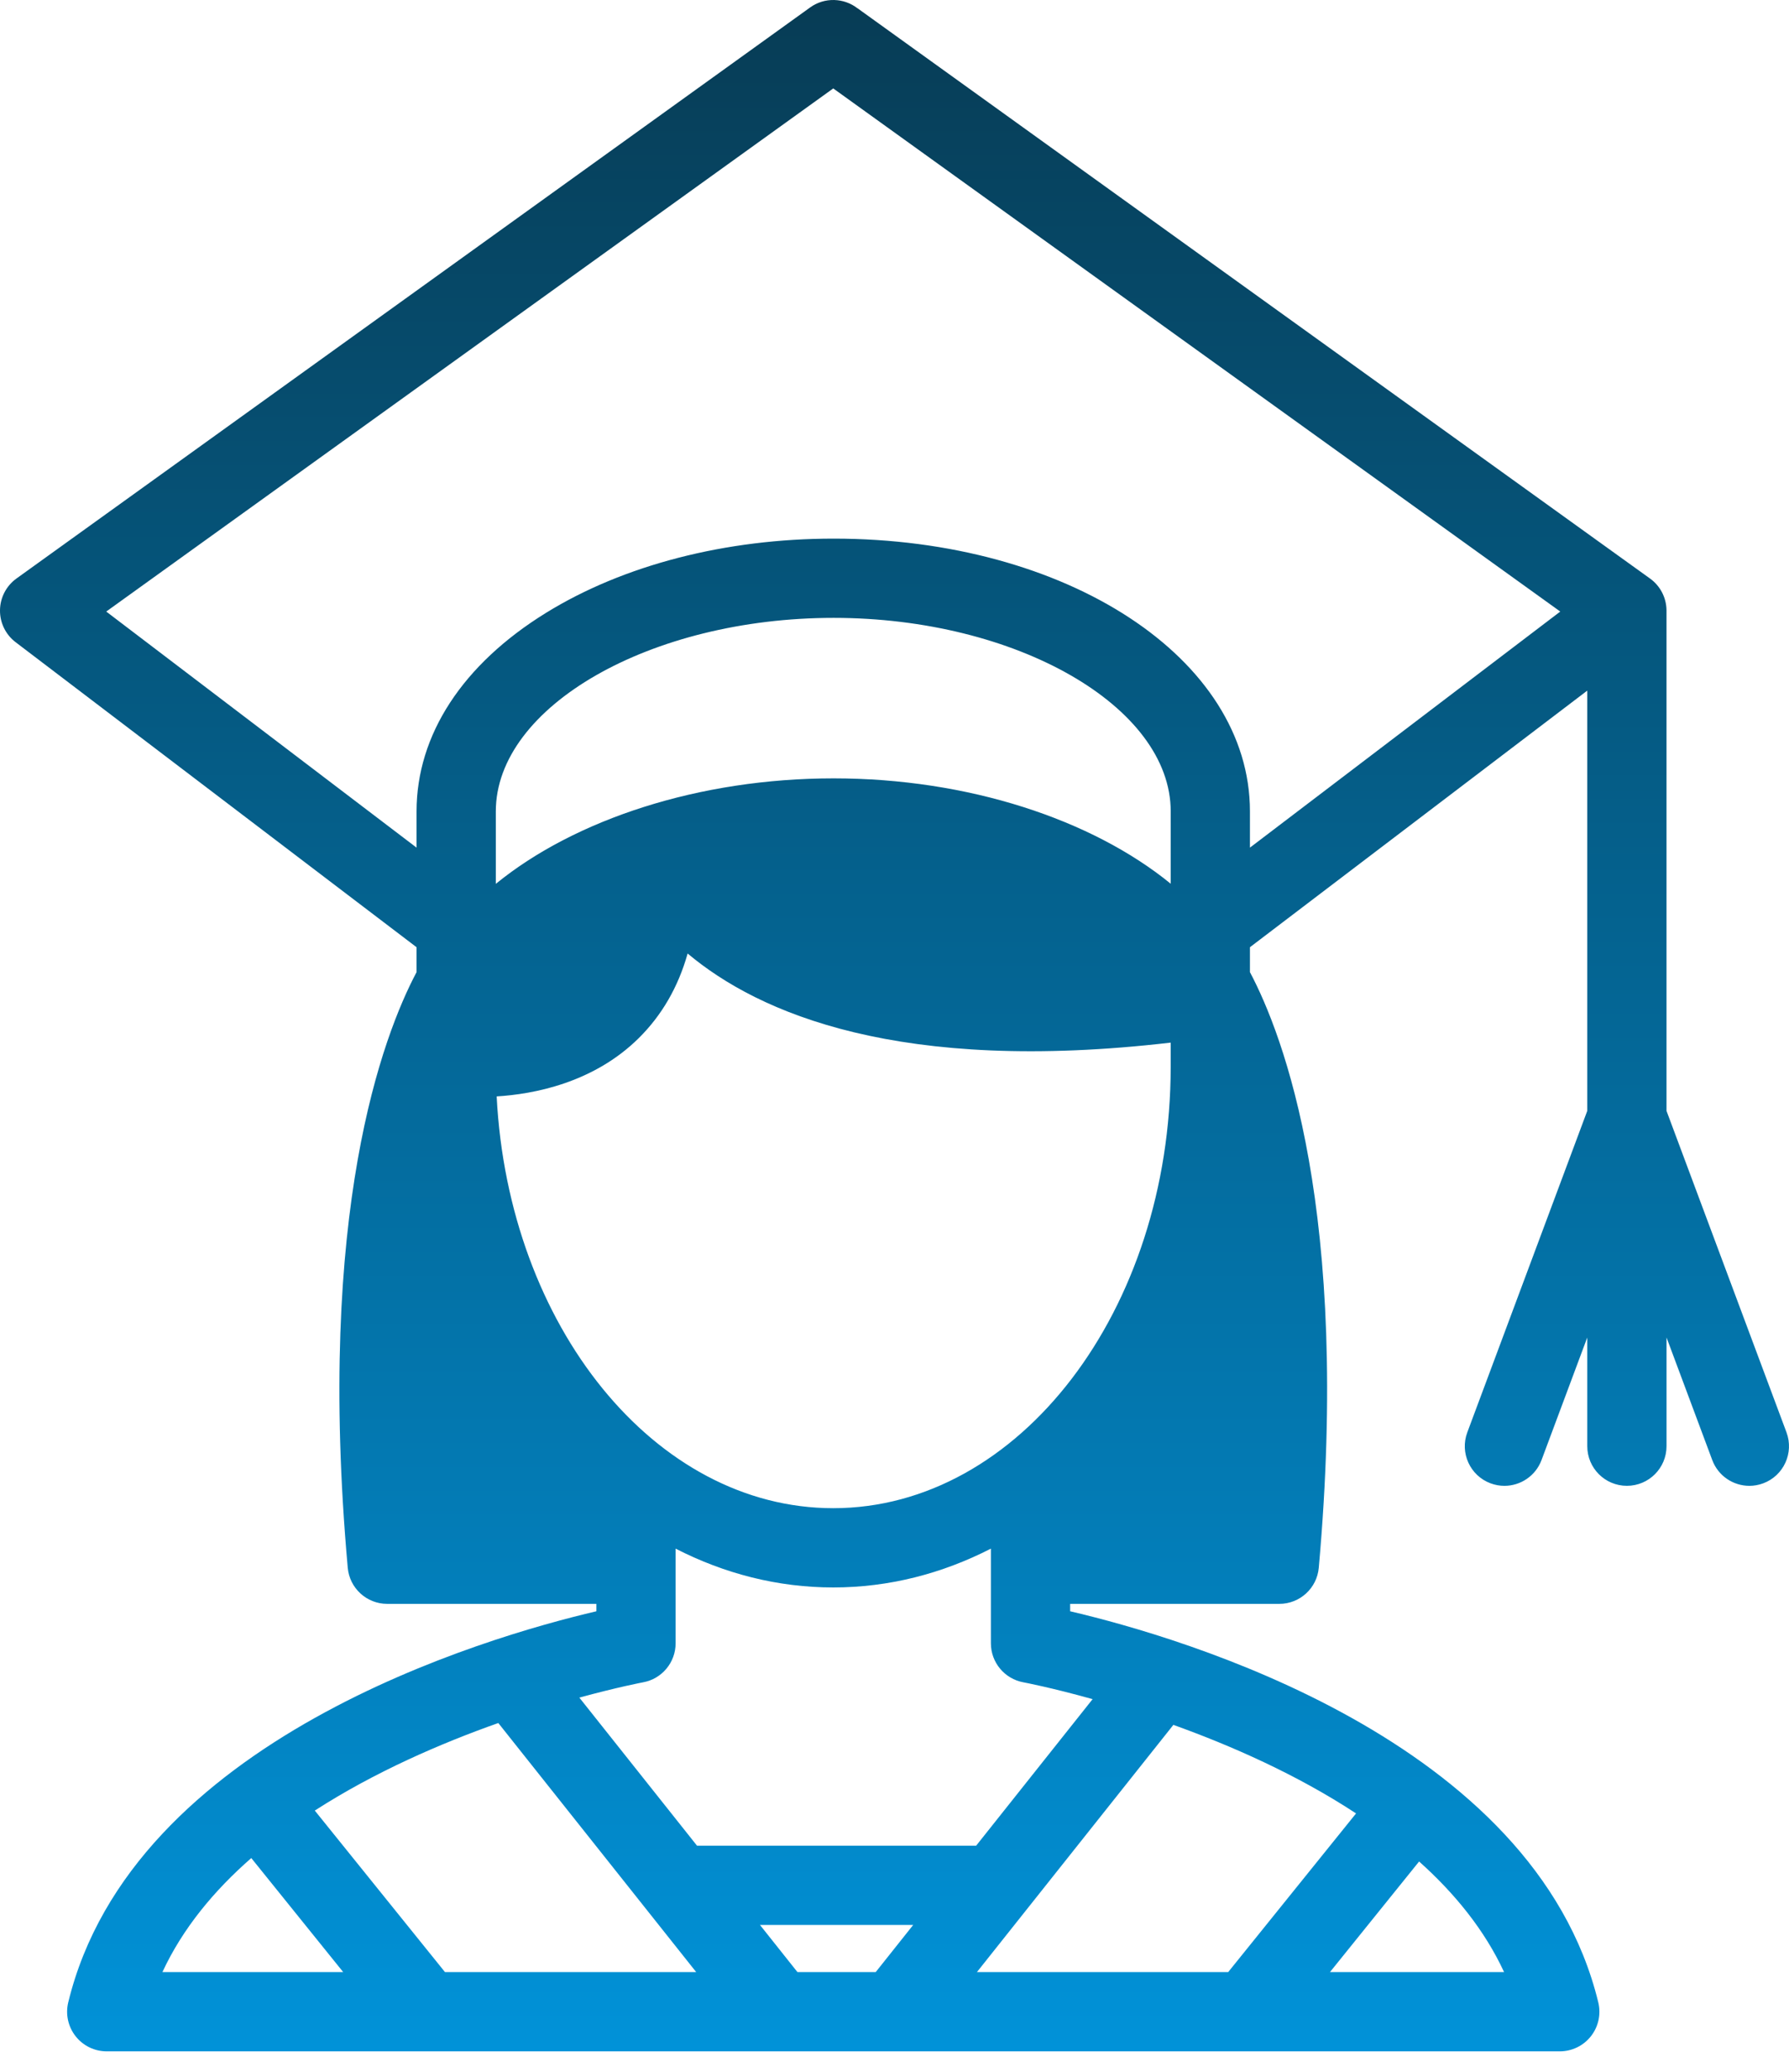<svg width="76" height="88" viewBox="0 0 76 88" fill="none" xmlns="http://www.w3.org/2000/svg">
<path d="M75.893 60.838L70.796 47.184V25.939C70.796 25.936 70.796 25.934 70.796 25.931C70.796 25.926 70.796 25.921 70.796 25.916C70.789 25.383 70.529 24.884 70.096 24.573L36.431 0.352L36.43 0.354C35.855 -0.092 35.035 -0.13 34.415 0.317L0.7 24.572C0.267 24.884 0.007 25.383 0 25.916C-0.007 26.45 0.239 26.955 0.664 27.278L17.696 40.233V41.292C16.273 43.98 13.42 51.456 14.773 66.591C14.85 67.459 15.577 68.124 16.449 68.124H25.335V68.439C20.633 69.538 5.616 73.885 2.899 85.05C2.777 85.552 2.892 86.082 3.211 86.488C3.53 86.894 4.018 87.131 4.534 87.131H66.262C66.779 87.131 67.267 86.894 67.586 86.488C67.905 86.082 68.02 85.552 67.898 85.05C65.181 73.885 50.164 69.538 45.462 68.439V68.124H54.348C55.219 68.124 55.947 67.459 56.024 66.591C57.377 51.456 54.524 43.98 53.1 41.292V40.233L67.43 29.334V47.183L62.334 60.838C62.008 61.709 62.451 62.679 63.321 63.004C63.516 63.076 63.714 63.111 63.91 63.111C64.592 63.111 65.234 62.692 65.487 62.016L67.43 56.81V61.427C67.43 62.357 68.184 63.11 69.113 63.11C70.043 63.11 70.797 62.357 70.797 61.427V56.81L72.74 62.016C72.992 62.692 73.634 63.111 74.317 63.111C74.512 63.111 74.711 63.076 74.905 63.004C75.776 62.679 76.218 61.709 75.893 60.838ZM26.201 64.06C26.199 58.303 19.5 50 18.314 51.099C19.421 56.192 21.952 60.557 25.335 63.49V64.758L26.201 64.06ZM35.413 33.061C29.703 33.061 24.423 34.803 21.063 37.542V34.465C21.063 30.009 27.634 26.244 35.413 26.244C43.176 26.244 49.734 30.009 49.734 34.465V37.536C46.379 34.8 41.111 33.061 35.413 33.061ZM48.587 41.026C44.5 36 30.254 33.544 32.961 39.022C36 34 30.924 37.585 30.394 36.963C32 39.022 33.689 36.428 35.413 36.428C40.976 36.428 46.117 38.304 48.587 41.026ZM26.201 38.326C24 38 26 37 23 40.233C21.885 41.344 20 42 21.063 43.2V42.77C21.826 41.017 23.705 39.459 26.201 38.326ZM6.9 83.764C7.761 81.908 9.094 80.302 10.675 78.921L14.579 83.764H6.9ZM18.903 83.764L13.373 76.904C15.923 75.259 18.739 74.044 21.169 73.185L29.576 83.765L18.903 83.764ZM37.202 83.764H33.877L32.285 81.762H38.794L37.202 83.764ZM63.896 83.764H56.5L60.286 79.067C61.795 80.415 63.066 81.973 63.896 83.764ZM57.608 77.025L52.176 83.764H41.502L49.847 73.264C52.286 74.139 55.086 75.368 57.608 77.025ZM46.416 72.171L41.469 78.395H29.61L24.612 72.106C26.226 71.664 27.277 71.464 27.32 71.456C28.12 71.31 28.701 70.613 28.701 69.8V65.778C30.768 66.838 33.029 67.427 35.398 67.427C37.767 67.427 40.028 66.838 42.095 65.778V69.8C42.095 70.612 42.676 71.309 43.474 71.456C43.521 71.464 44.67 71.683 46.416 72.171ZM35.398 64.06C27.819 64.06 21.599 56.324 21.099 46.57C22.658 46.475 25.201 46.004 27.13 44.1C28.116 43.126 28.811 41.923 29.212 40.5C32.241 43.045 38.219 45.626 49.733 44.285V45.304C49.733 55.647 43.303 64.06 35.398 64.06ZM45 63L45.462 64.758V63.49C48.844 60.557 51.375 56.192 52.482 51.1C51.5 53 45.42 57.216 45 63ZM53.1 36.003V34.465C53.1 27.968 45.331 22.878 35.413 22.878C30.828 22.878 26.49 23.997 23.197 26.03C19.649 28.22 17.696 31.215 17.696 34.465V36.003L4.513 25.976L35.398 3.756L66.283 25.976L53.1 36.003Z" fill="url(#paint0_linear_67_45)"/>
<defs>
<linearGradient id="paint0_linear_67_45" x1="38" y1="0" x2="38" y2="87.131" gradientUnits="userSpaceOnUse">
<stop stop-color="#073C55"/>
<stop offset="1" stop-color="#0192D8"/>
</linearGradient>
</defs>
</svg>
